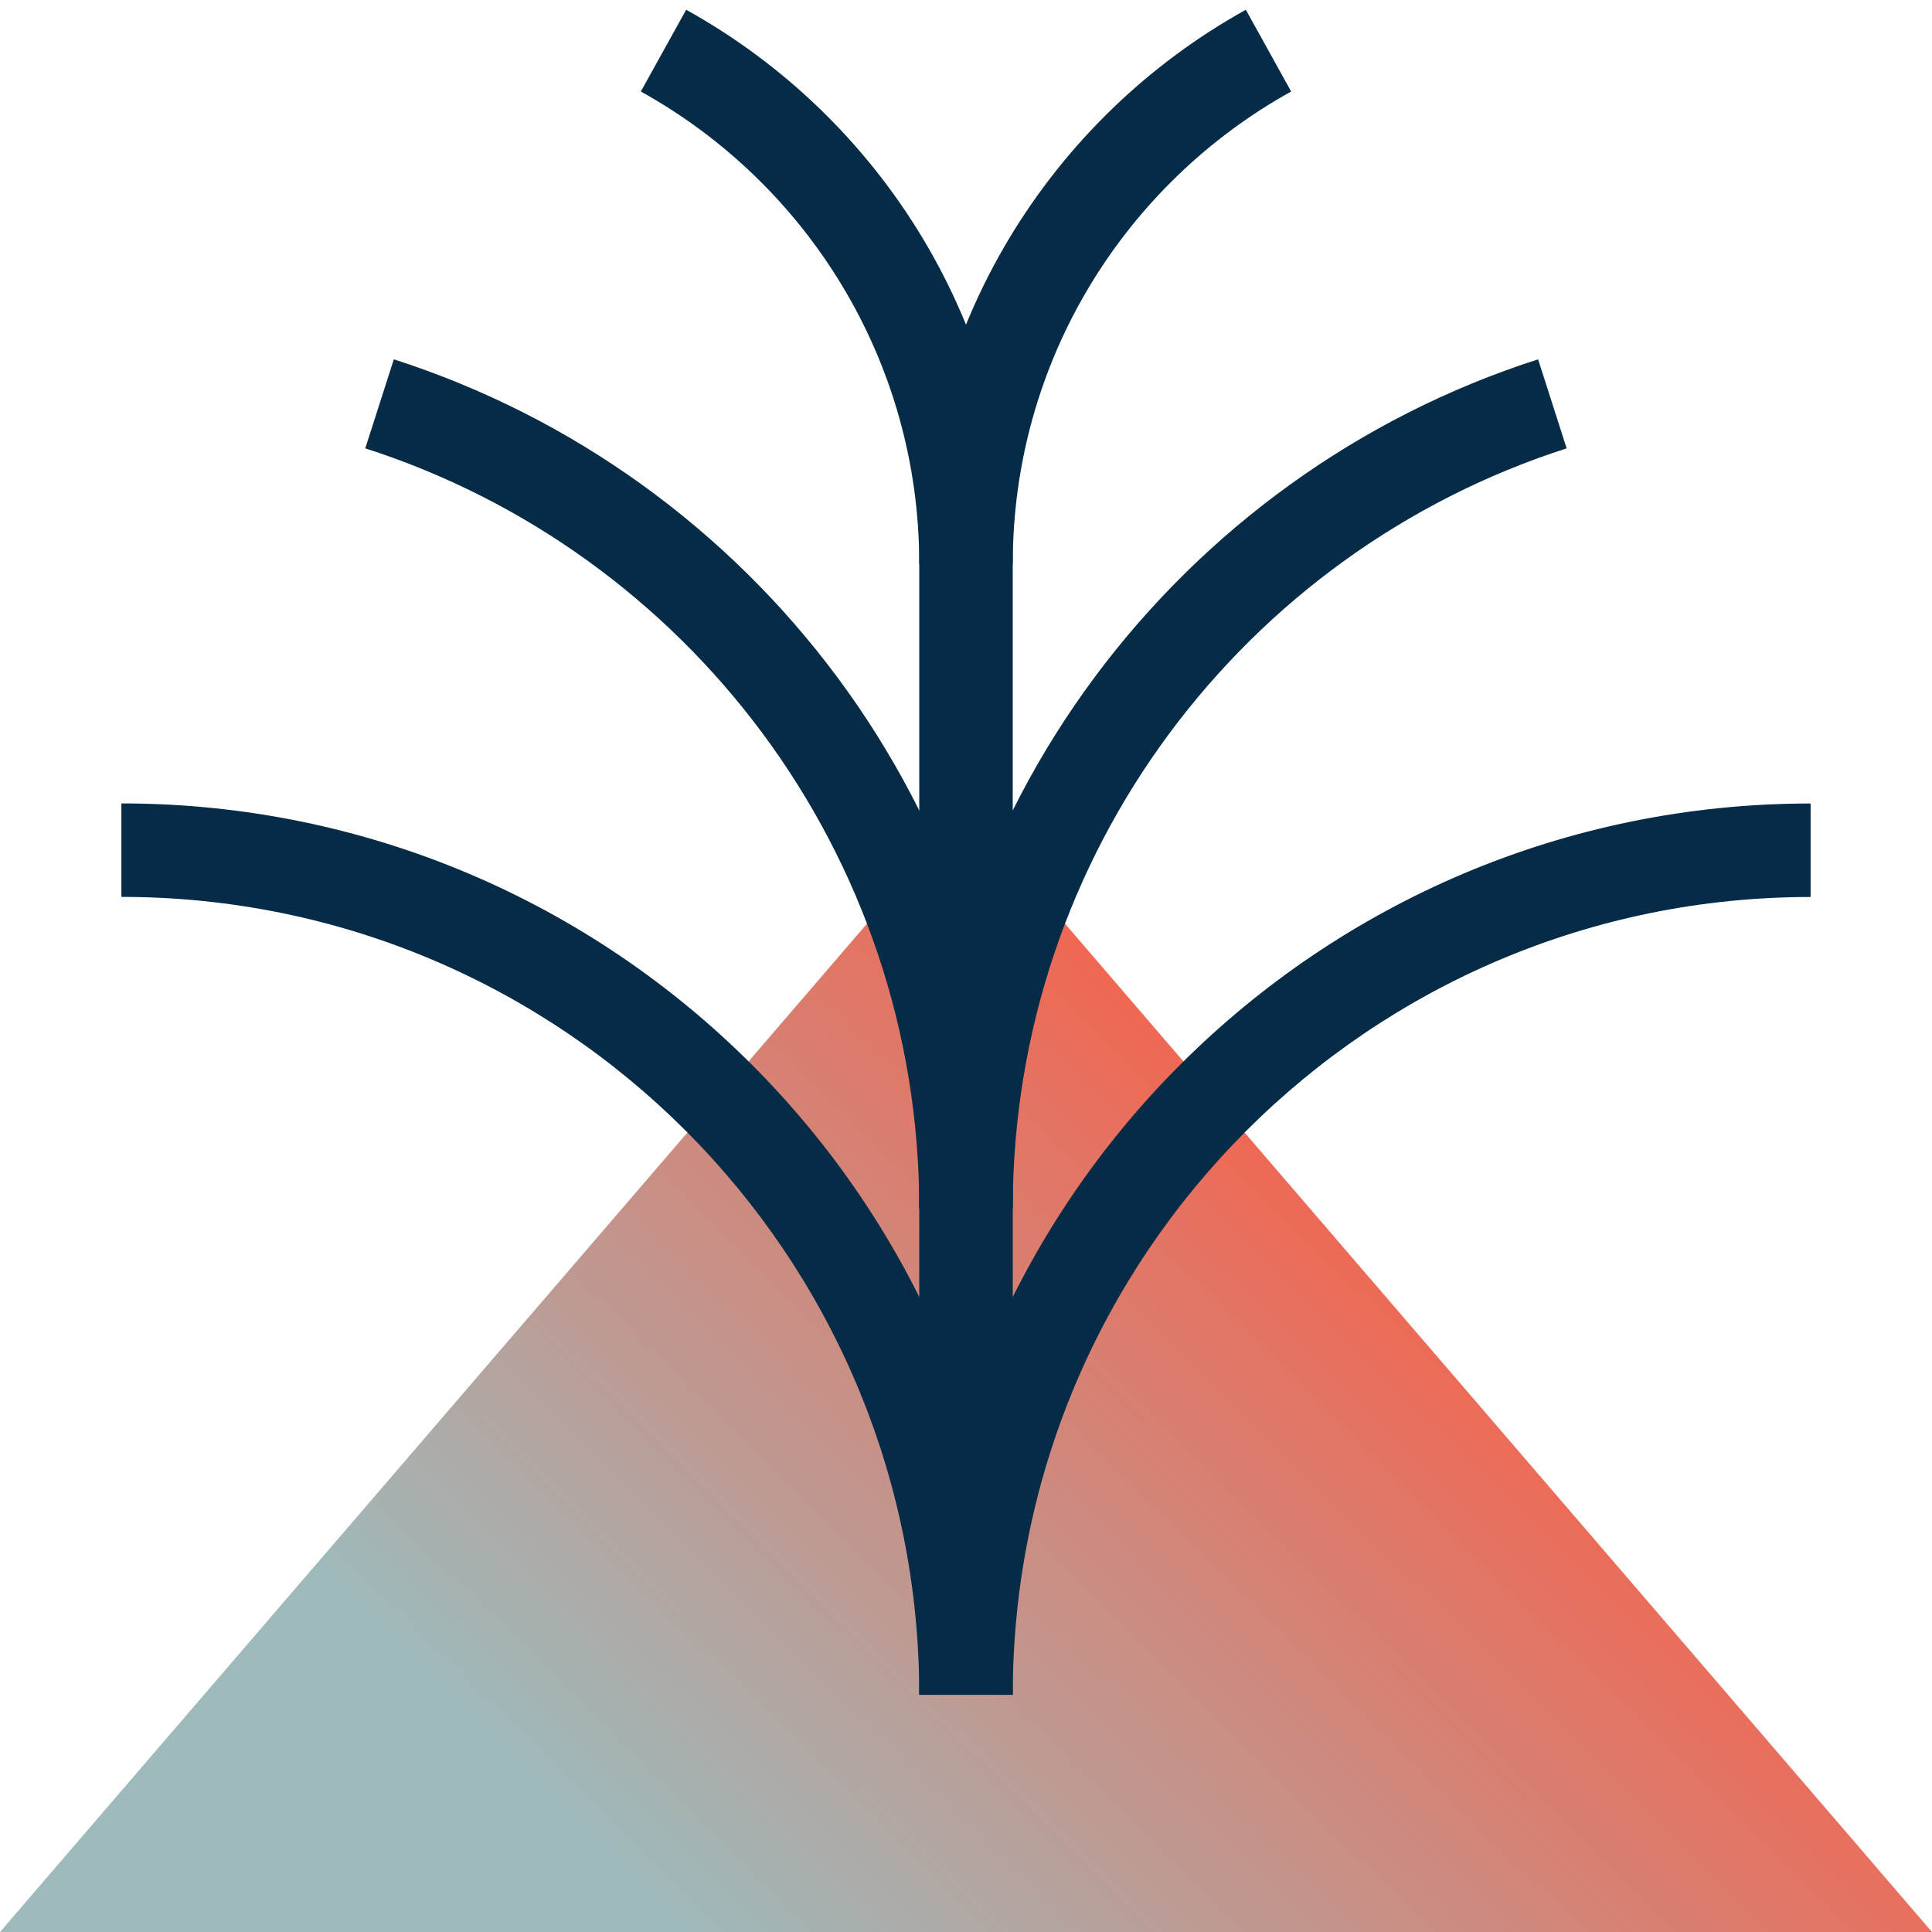 <svg width="160" height="160" viewBox="0 0 160 160" fill="none" xmlns="http://www.w3.org/2000/svg">
<path d="M0 160L80 66.961L160 160H0Z" fill="url(#paint0_linear_3667_1635)"/>
<path d="M10.052 66.535C50.822 66.535 83.871 99.584 83.871 140.354H76.129C76.129 103.86 46.546 74.277 10.052 74.277V66.535Z" fill="#052B47"/>
<path d="M149.948 74.284C113.454 74.284 83.871 103.867 83.871 140.361H76.129C76.129 99.591 109.178 66.542 149.948 66.542V74.284Z" fill="#052B47"/>
<path d="M32.615 29.76C62.344 39.297 83.871 67.159 83.871 100.065H76.129C76.129 70.622 56.87 45.671 30.25 37.131L32.615 29.76Z" fill="#052B47"/>
<path d="M129.743 37.132C103.131 45.665 83.871 70.621 83.871 100.064H76.129C76.129 67.159 97.656 39.29 127.379 29.759L129.743 37.132Z" fill="#052B47"/>
<path d="M56.825 0.809C72.948 9.747 83.871 26.944 83.871 46.697H76.129C76.129 29.87 66.832 15.208 53.071 7.579L56.825 0.809Z" fill="#052B47"/>
<path d="M76.129 46.697C76.129 26.944 87.052 9.747 103.175 0.809L106.928 7.579C93.167 15.208 83.871 29.87 83.871 46.697V124.123H76.129V46.697Z" fill="#052B47"/>
<defs>
<linearGradient id="paint0_linear_3667_1635" x1="56.452" y1="160" x2="115.161" y2="100.323" gradientUnits="userSpaceOnUse">
<stop stop-color="#9EBABB"/>
<stop offset="1" stop-color="#F26550"/>
</linearGradient>
</defs>
</svg>
